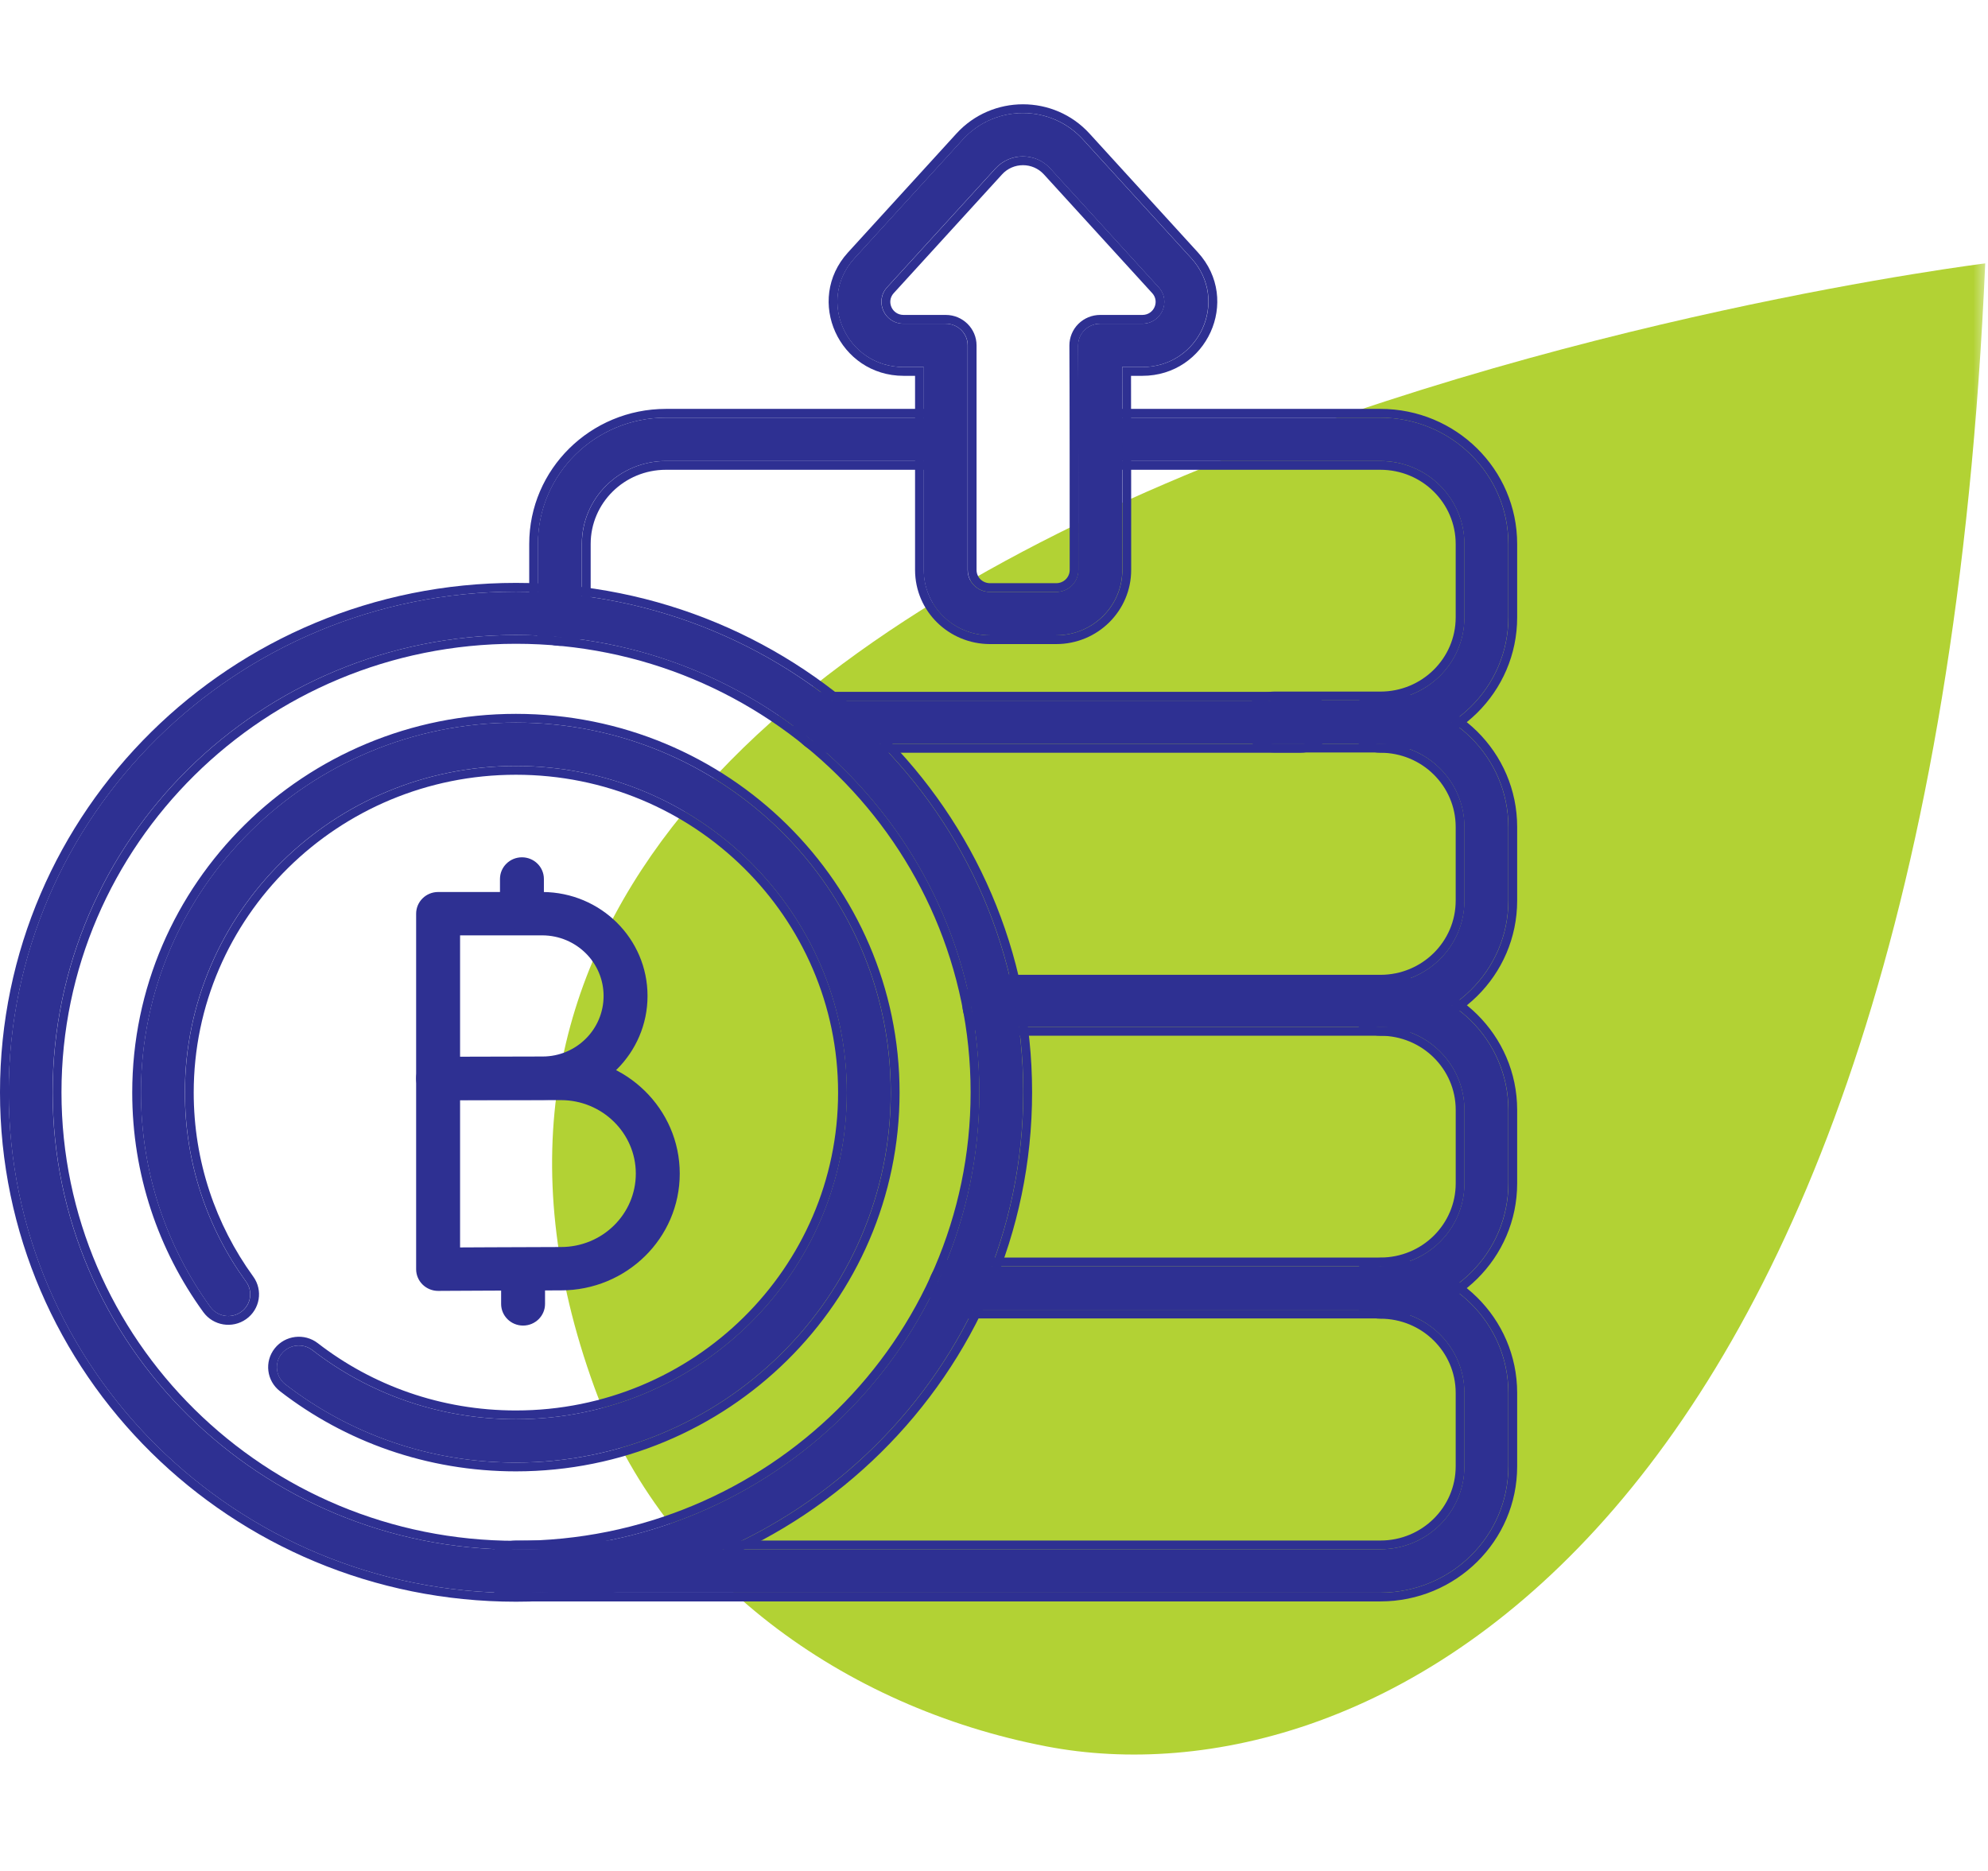 <svg width="68" height="64" viewBox="0 0 68 64" fill="none" xmlns="http://www.w3.org/2000/svg">
<mask id="mask0_10120_15304" style="mask-type:alpha" maskUnits="userSpaceOnUse" x="4" y="0" width="64" height="64">
<rect x="4" width="64" height="64" fill="#D9D9D9"/>
</mask>
<g mask="url(#mask0_10120_15304)">
<path d="M67.905 9.01C67.905 9.01 8.999 16.277 20.333 47.462C22.68 53.921 28.83 58.407 35.804 59.741C46.663 61.822 65.997 52.883 67.905 9.01Z" fill="#B2D234"/>
</g>
<path fill-rule="evenodd" clip-rule="evenodd" d="M46.462 44.068C46.462 43.658 46.799 43.326 47.214 43.326C49.632 43.326 51.592 45.26 51.592 47.647V50.159C51.592 52.546 49.632 54.48 47.214 54.48H17.65C17.235 54.48 16.898 54.148 16.898 53.738C16.898 53.328 17.235 52.996 17.65 52.996H47.214C48.802 52.996 50.089 51.727 50.089 50.159V47.647C50.089 46.079 48.802 44.809 47.214 44.809C46.799 44.809 46.462 44.477 46.462 44.068Z" fill="#2E3092"/>
<path fill-rule="evenodd" clip-rule="evenodd" d="M46.165 44.068C46.165 43.489 46.64 43.026 47.217 43.026C49.797 43.026 51.895 45.091 51.895 47.647V50.159C51.895 52.715 49.797 54.78 47.217 54.78H17.653C17.076 54.78 16.602 54.317 16.602 53.738C16.602 53.159 17.076 52.697 17.653 52.697H47.217C48.643 52.697 49.792 51.557 49.792 50.159V47.647C49.792 46.249 48.643 45.109 47.217 45.109C46.64 45.109 46.165 44.647 46.165 44.068ZM47.217 43.326C46.802 43.326 46.465 43.658 46.465 44.068C46.465 44.477 46.802 44.809 47.217 44.809C48.805 44.809 50.092 46.079 50.092 47.647V50.159C50.092 51.727 48.805 52.996 47.217 52.996H17.653C17.238 52.996 16.902 53.328 16.902 53.738C16.902 54.148 17.238 54.48 17.653 54.48H47.217C49.635 54.48 51.595 52.546 51.595 50.159V47.647C51.595 45.26 49.635 43.326 47.217 43.326Z" fill="#2E3092"/>
<path fill-rule="evenodd" clip-rule="evenodd" d="M46.463 34.388C46.463 33.978 46.8 33.647 47.214 33.647C49.633 33.647 51.592 35.58 51.592 37.967V40.479C51.592 42.866 49.633 44.8 47.214 44.8H32.798C32.383 44.8 32.047 44.468 32.047 44.058C32.047 43.649 32.383 43.317 32.798 43.317H47.214C48.803 43.317 50.09 42.047 50.09 40.479V37.967C50.09 36.399 48.803 35.13 47.214 35.13C46.8 35.13 46.463 34.798 46.463 34.388Z" fill="#2E3092"/>
<path fill-rule="evenodd" clip-rule="evenodd" d="M46.166 34.388C46.166 33.809 46.641 33.347 47.218 33.347C49.798 33.347 51.895 35.411 51.895 37.968V40.479C51.895 43.036 49.798 45.1 47.218 45.1H32.801C32.224 45.1 31.75 44.637 31.75 44.058C31.75 43.48 32.224 43.017 32.801 43.017H47.218C48.644 43.017 49.793 41.878 49.793 40.479V37.968C49.793 36.569 48.644 35.43 47.218 35.43C46.641 35.43 46.166 34.967 46.166 34.388ZM47.218 33.647C46.803 33.647 46.466 33.979 46.466 34.388C46.466 34.798 46.803 35.13 47.218 35.13C48.806 35.13 50.093 36.4 50.093 37.968V40.479C50.093 42.047 48.806 43.317 47.218 43.317H32.801C32.386 43.317 32.05 43.649 32.05 44.058C32.05 44.468 32.386 44.8 32.801 44.8H47.218C49.636 44.8 51.596 42.866 51.596 40.479V37.968C51.596 35.581 49.636 33.647 47.218 33.647Z" fill="#2E3092"/>
<path fill-rule="evenodd" clip-rule="evenodd" d="M46.463 24.707C46.463 24.298 46.799 23.966 47.214 23.966C49.633 23.966 51.592 25.9 51.592 28.287V30.808C51.592 33.195 49.633 35.129 47.214 35.129H33.97C33.555 35.129 33.219 34.797 33.219 34.388C33.219 33.978 33.555 33.646 33.97 33.646H47.214C48.803 33.646 50.089 32.376 50.089 30.808V28.287C50.089 26.719 48.803 25.449 47.214 25.449C46.799 25.449 46.463 25.117 46.463 24.707Z" fill="#2E3092"/>
<path fill-rule="evenodd" clip-rule="evenodd" d="M46.166 24.708C46.166 24.129 46.64 23.666 47.217 23.666C49.798 23.666 51.895 25.73 51.895 28.287V30.808C51.895 33.365 49.798 35.429 47.217 35.429H33.973C33.396 35.429 32.922 34.967 32.922 34.388C32.922 33.809 33.396 33.346 33.973 33.346H47.217C48.644 33.346 49.792 32.207 49.792 30.808V28.287C49.792 26.888 48.644 25.749 47.217 25.749C46.64 25.749 46.166 25.287 46.166 24.708ZM47.217 23.966C46.802 23.966 46.466 24.298 46.466 24.708C46.466 25.117 46.802 25.449 47.217 25.449C48.806 25.449 50.093 26.719 50.093 28.287V30.808C50.093 32.376 48.806 33.646 47.217 33.646H33.973C33.558 33.646 33.222 33.978 33.222 34.388C33.222 34.797 33.558 35.129 33.973 35.129H47.217C49.636 35.129 51.595 33.195 51.595 30.808V28.287C51.595 25.9 49.636 23.966 47.217 23.966Z" fill="#2E3092"/>
<path fill-rule="evenodd" clip-rule="evenodd" d="M27.43 24.707C27.43 24.298 27.766 23.966 28.181 23.966H44.481C44.896 23.966 45.232 24.298 45.232 24.707C45.232 25.117 44.896 25.449 44.481 25.449H28.181C27.766 25.449 27.43 25.117 27.43 24.707Z" fill="#2E3092"/>
<path fill-rule="evenodd" clip-rule="evenodd" d="M27.133 24.708C27.133 24.129 27.607 23.666 28.184 23.666H44.484C45.061 23.666 45.535 24.129 45.535 24.708C45.535 25.287 45.061 25.749 44.484 25.749H28.184C27.607 25.749 27.133 25.287 27.133 24.708ZM28.184 23.966C27.769 23.966 27.433 24.298 27.433 24.708C27.433 25.117 27.769 25.449 28.184 25.449H44.484C44.899 25.449 45.235 25.117 45.235 24.708C45.235 24.298 44.899 23.966 44.484 23.966H28.184Z" fill="#2E3092"/>
<path fill-rule="evenodd" clip-rule="evenodd" d="M37.266 15.028C37.266 14.619 37.602 14.287 38.017 14.287H47.214C49.632 14.287 51.592 16.22 51.592 18.608V21.119C51.592 23.506 49.632 25.44 47.214 25.44H43.577C43.162 25.44 42.826 25.108 42.826 24.698C42.826 24.289 43.162 23.957 43.577 23.957H47.214C48.802 23.957 50.089 22.687 50.089 21.119V18.608C50.089 17.04 48.802 15.77 47.214 15.77H38.017C37.602 15.77 37.266 15.438 37.266 15.028Z" fill="#2E3092"/>
<path fill-rule="evenodd" clip-rule="evenodd" d="M36.969 15.028C36.969 14.449 37.443 13.987 38.02 13.987H47.217C49.797 13.987 51.895 16.051 51.895 18.608V21.119C51.895 23.676 49.797 25.74 47.217 25.74H43.58C43.003 25.74 42.529 25.277 42.529 24.699C42.529 24.12 43.003 23.657 43.58 23.657H47.217C48.644 23.657 49.792 22.518 49.792 21.119V18.608C49.792 17.209 48.644 16.07 47.217 16.07H38.02C37.443 16.07 36.969 15.607 36.969 15.028ZM38.02 14.287C37.605 14.287 37.269 14.619 37.269 15.028C37.269 15.438 37.605 15.77 38.02 15.77H47.217C48.806 15.77 50.092 17.04 50.092 18.608V21.119C50.092 22.687 48.806 23.957 47.217 23.957H43.58C43.165 23.957 42.829 24.289 42.829 24.699C42.829 25.108 43.165 25.44 43.58 25.44H47.217C49.635 25.44 51.595 23.506 51.595 21.119V18.608C51.595 16.221 49.635 14.287 47.217 14.287H38.02Z" fill="#2E3092"/>
<path fill-rule="evenodd" clip-rule="evenodd" d="M17.648 21.722C8.895 21.722 1.8 28.725 1.8 37.364C1.8 46.003 8.895 53.007 17.648 53.007C26.401 53.007 33.497 46.003 33.497 37.364C33.497 28.725 26.401 21.722 17.648 21.722ZM0.297 37.364C0.297 27.906 8.065 20.239 17.648 20.239C27.231 20.239 35 27.906 35 37.364C35 46.822 27.231 54.49 17.648 54.49C8.065 54.49 0.297 46.822 0.297 37.364Z" fill="#2E3092"/>
<path fill-rule="evenodd" clip-rule="evenodd" d="M17.651 22.022C9.06 22.022 2.103 28.895 2.103 37.364C2.103 45.834 9.06 52.707 17.651 52.707C26.243 52.707 33.2 45.834 33.2 37.364C33.2 28.895 26.243 22.022 17.651 22.022ZM0 37.364C0 27.737 7.907 19.939 17.651 19.939C27.396 19.939 35.303 27.737 35.303 37.364C35.303 46.992 27.396 54.79 17.651 54.79C7.907 54.79 0 46.992 0 37.364ZM1.803 37.364C1.803 28.725 8.898 21.722 17.651 21.722C26.405 21.722 33.5 28.725 33.5 37.364C33.5 46.004 26.405 53.007 17.651 53.007C8.898 53.007 1.803 46.004 1.803 37.364ZM17.651 20.239C8.069 20.239 0.3 27.906 0.3 37.364C0.3 46.823 8.069 54.49 17.651 54.49C27.235 54.49 35.003 46.823 35.003 37.364C35.003 27.906 27.235 20.239 17.651 20.239Z" fill="#2E3092"/>
<path fill-rule="evenodd" clip-rule="evenodd" d="M4.82 37.374C4.82 30.39 10.566 24.718 17.644 24.718C24.731 24.718 30.467 30.39 30.467 37.374C30.467 44.359 24.721 50.031 17.644 50.031C14.665 50.031 11.928 49.033 9.756 47.351C9.43 47.099 9.373 46.632 9.629 46.31C9.885 45.988 10.357 45.932 10.684 46.184C12.599 47.667 15.012 48.548 17.644 48.548C23.891 48.548 28.964 43.54 28.964 37.374C28.964 31.208 23.9 26.201 17.644 26.201C11.396 26.201 6.323 31.209 6.323 37.374C6.323 39.787 7.093 42.02 8.417 43.844C8.658 44.178 8.58 44.641 8.243 44.879C7.906 45.117 7.436 45.041 7.195 44.708C5.693 42.637 4.82 40.104 4.82 37.374Z" fill="#2E3092"/>
<path fill-rule="evenodd" clip-rule="evenodd" d="M4.523 37.375C4.523 30.22 10.408 24.419 17.647 24.419C24.896 24.419 30.77 30.221 30.77 37.375C30.77 44.529 24.886 50.331 17.647 50.331C14.6 50.331 11.799 49.31 9.576 47.589C9.118 47.234 9.037 46.578 9.397 46.124C9.756 45.672 10.415 45.594 10.871 45.947C12.735 47.39 15.083 48.248 17.647 48.248C23.732 48.248 28.667 43.371 28.667 37.375C28.667 31.378 23.741 26.502 17.647 26.502C11.562 26.502 6.626 31.378 6.626 37.375C6.626 39.722 7.375 41.893 8.663 43.669C9.003 44.138 8.892 44.79 8.419 45.124C7.949 45.457 7.294 45.351 6.955 44.884C5.417 42.764 4.523 40.169 4.523 37.375ZM17.647 24.718C10.57 24.718 4.823 30.39 4.823 37.375C4.823 40.104 5.696 42.637 7.198 44.708C7.439 45.041 7.909 45.118 8.246 44.879C8.584 44.641 8.661 44.178 8.42 43.845C7.096 42.02 6.326 39.787 6.326 37.375C6.326 31.209 11.4 26.202 17.647 26.202C23.904 26.202 28.967 31.209 28.967 37.375C28.967 43.541 23.894 48.548 17.647 48.548C15.015 48.548 12.602 47.667 10.687 46.184C10.36 45.932 9.888 45.988 9.632 46.31C9.376 46.633 9.433 47.099 9.76 47.352C11.932 49.033 14.668 50.031 17.647 50.031C24.724 50.031 30.47 44.36 30.47 37.375C30.47 30.39 24.734 24.718 17.647 24.718Z" fill="#2E3092"/>
<path fill-rule="evenodd" clip-rule="evenodd" d="M22.776 15.77C21.188 15.77 19.901 17.04 19.901 18.608V21.05C19.901 21.459 19.565 21.791 19.15 21.791C18.735 21.791 18.398 21.459 18.398 21.05V18.608C18.398 16.22 20.358 14.287 22.776 14.287H31.973C32.388 14.287 32.724 14.619 32.724 15.028C32.724 15.438 32.388 15.77 31.973 15.77H22.776Z" fill="#2E3092"/>
<path fill-rule="evenodd" clip-rule="evenodd" d="M22.779 16.07C21.353 16.07 20.204 17.209 20.204 18.608V21.05C20.204 21.629 19.73 22.092 19.153 22.092C18.576 22.092 18.102 21.629 18.102 21.05V18.608C18.102 16.051 20.199 13.987 22.779 13.987H31.976C32.553 13.987 33.028 14.449 33.028 15.028C33.028 15.607 32.553 16.07 31.976 16.07H22.779ZM19.904 18.608C19.904 17.04 21.191 15.77 22.779 15.77H31.976C32.391 15.77 32.728 15.438 32.728 15.028C32.728 14.619 32.391 14.287 31.976 14.287H22.779C20.361 14.287 18.402 16.221 18.402 18.608V21.05C18.402 21.46 18.738 21.792 19.153 21.792C19.568 21.792 19.904 21.46 19.904 21.05V18.608Z" fill="#2E3092"/>
<path fill-rule="evenodd" clip-rule="evenodd" d="M35.925 5.765C35.422 5.212 34.55 5.212 34.047 5.765L30.341 9.828C30.341 9.828 30.341 9.828 30.341 9.828C29.905 10.309 30.251 11.073 30.904 11.073H32.347C32.762 11.073 33.098 11.405 33.098 11.814V19.497C33.098 19.915 33.44 20.249 33.859 20.249H36.123C36.547 20.249 36.885 19.912 36.885 19.497C36.885 17.726 36.885 13.438 36.875 11.819C36.874 11.621 36.952 11.432 37.093 11.292C37.234 11.152 37.426 11.073 37.626 11.073H39.069C39.722 11.073 40.068 10.309 39.632 9.828C39.632 9.828 39.632 9.828 39.632 9.828L35.925 5.765ZM37.043 4.773C35.943 3.565 34.03 3.565 32.93 4.773C32.93 4.773 32.93 4.773 32.93 4.773C32.93 4.773 32.93 4.773 32.93 4.773L29.224 8.836L29.223 8.837C27.916 10.275 28.953 12.556 30.904 12.556H31.595V19.497C31.595 20.741 32.616 21.732 33.859 21.732H36.123C37.383 21.732 38.388 20.724 38.388 19.497V19.495C38.388 17.953 38.388 14.494 38.381 12.556H39.069C41.02 12.556 42.056 10.275 40.75 8.837L37.043 4.773Z" fill="#2E3092"/>
<path fill-rule="evenodd" clip-rule="evenodd" d="M34.274 5.967L30.568 10.03C30.312 10.312 30.508 10.773 30.909 10.773H32.351C32.928 10.773 33.403 11.236 33.403 11.815V19.497C33.403 19.745 33.605 19.949 33.864 19.949H36.128C36.389 19.949 36.589 19.743 36.589 19.497C36.589 17.725 36.589 13.438 36.579 11.821C36.578 11.542 36.689 11.275 36.886 11.079C37.084 10.883 37.352 10.773 37.631 10.773H39.073C39.474 10.773 39.67 10.312 39.414 10.03L35.708 5.967C35.324 5.545 34.658 5.545 34.274 5.967ZM30.346 9.828L34.052 5.765C34.555 5.212 35.427 5.212 35.93 5.765L39.636 9.828C40.072 10.309 39.727 11.073 39.073 11.073H37.631C37.431 11.073 37.239 11.152 37.098 11.292C36.957 11.432 36.878 11.622 36.879 11.819C36.889 13.438 36.889 17.726 36.889 19.497C36.889 19.912 36.551 20.249 36.128 20.249H33.864C33.444 20.249 33.103 19.915 33.103 19.497V11.815C33.103 11.405 32.766 11.073 32.351 11.073H30.909C30.255 11.073 29.91 10.309 30.346 9.828ZM33.027 4.677C34.139 3.566 35.978 3.599 37.047 4.773L40.755 8.838C42.061 10.275 41.025 12.556 39.073 12.556H38.386C38.386 12.653 38.386 12.753 38.386 12.856C38.392 14.834 38.392 18.03 38.392 19.496V19.497C38.392 20.724 37.388 21.732 36.128 21.732H33.864C32.621 21.732 31.6 20.741 31.6 19.497V12.556H30.909C28.957 12.556 27.921 10.275 29.227 8.838L29.228 8.837L32.845 4.871L32.934 4.773C32.965 4.74 32.996 4.708 33.027 4.677C33.027 4.677 33.027 4.677 33.027 4.677ZM32.714 4.572L32.713 4.571C33.932 3.233 36.05 3.233 37.269 4.571M37.269 4.571L40.976 8.635C42.464 10.272 41.276 12.856 39.073 12.856H38.687C38.692 14.834 38.692 18.03 38.692 19.495V19.497C38.692 20.892 37.551 22.032 36.128 22.032H33.864C32.46 22.032 31.3 20.912 31.3 19.497V12.856H30.909C28.706 12.856 27.518 10.272 29.005 8.636L29.006 8.635L32.713 4.571L32.714 4.572C32.714 4.572 32.714 4.572 32.714 4.572M32.714 4.572C32.714 4.572 32.714 4.572 32.714 4.572Z" fill="#2E3092"/>
<path fill-rule="evenodd" clip-rule="evenodd" d="M14.234 31.255C14.234 30.845 14.571 30.513 14.986 30.513H18.56L18.564 30.513C20.548 30.524 22.149 32.11 22.149 34.068C22.149 36.022 20.551 37.623 18.56 37.623C18.175 37.623 17.283 37.626 16.485 37.628C16.087 37.629 15.713 37.63 15.438 37.631L14.989 37.632L14.988 37.632C14.988 37.632 14.988 37.632 14.986 36.891L14.988 37.632C14.789 37.633 14.597 37.555 14.455 37.416C14.314 37.277 14.234 37.088 14.234 36.891V31.255ZM15.737 36.147C15.959 36.146 16.215 36.145 16.481 36.145C17.278 36.142 18.172 36.14 18.56 36.14C19.712 36.14 20.646 35.213 20.646 34.068C20.646 32.928 19.715 32.004 18.557 31.996H15.737V36.147Z" fill="#2E3092"/>
<path fill-rule="evenodd" clip-rule="evenodd" d="M14.234 36.891C14.234 36.481 14.571 36.149 14.986 36.149H19.187C21.42 36.149 23.251 37.931 23.251 40.145C23.251 42.356 21.43 44.14 19.187 44.14C18.736 44.14 17.688 44.145 16.75 44.149C16.282 44.151 15.841 44.154 15.519 44.155C15.357 44.156 15.225 44.157 15.133 44.157L14.99 44.158L14.99 44.158H14.99C14.99 44.158 14.99 44.158 14.986 43.416L14.99 44.158C14.79 44.159 14.598 44.081 14.456 43.942C14.314 43.803 14.234 43.614 14.234 43.416V36.891ZM15.737 42.671C16.027 42.669 16.376 42.668 16.743 42.666C17.679 42.662 18.731 42.657 19.187 42.657C20.607 42.657 21.748 41.531 21.748 40.145C21.748 38.76 20.599 37.632 19.187 37.632H15.737V42.671Z" fill="#2E3092"/>
<path fill-rule="evenodd" clip-rule="evenodd" d="M17.853 29.326C18.268 29.326 18.604 29.658 18.604 30.067V31.058C18.604 31.467 18.268 31.799 17.853 31.799C17.438 31.799 17.102 31.467 17.102 31.058V30.067C17.102 29.658 17.438 29.326 17.853 29.326Z" fill="#2E3092"/>
<path fill-rule="evenodd" clip-rule="evenodd" d="M17.892 42.873C18.307 42.873 18.643 43.205 18.643 43.614V44.603C18.643 45.013 18.307 45.344 17.892 45.344C17.477 45.344 17.141 45.013 17.141 44.603V43.614C17.141 43.205 17.477 42.873 17.892 42.873Z" fill="#2E3092"/>
</svg>

